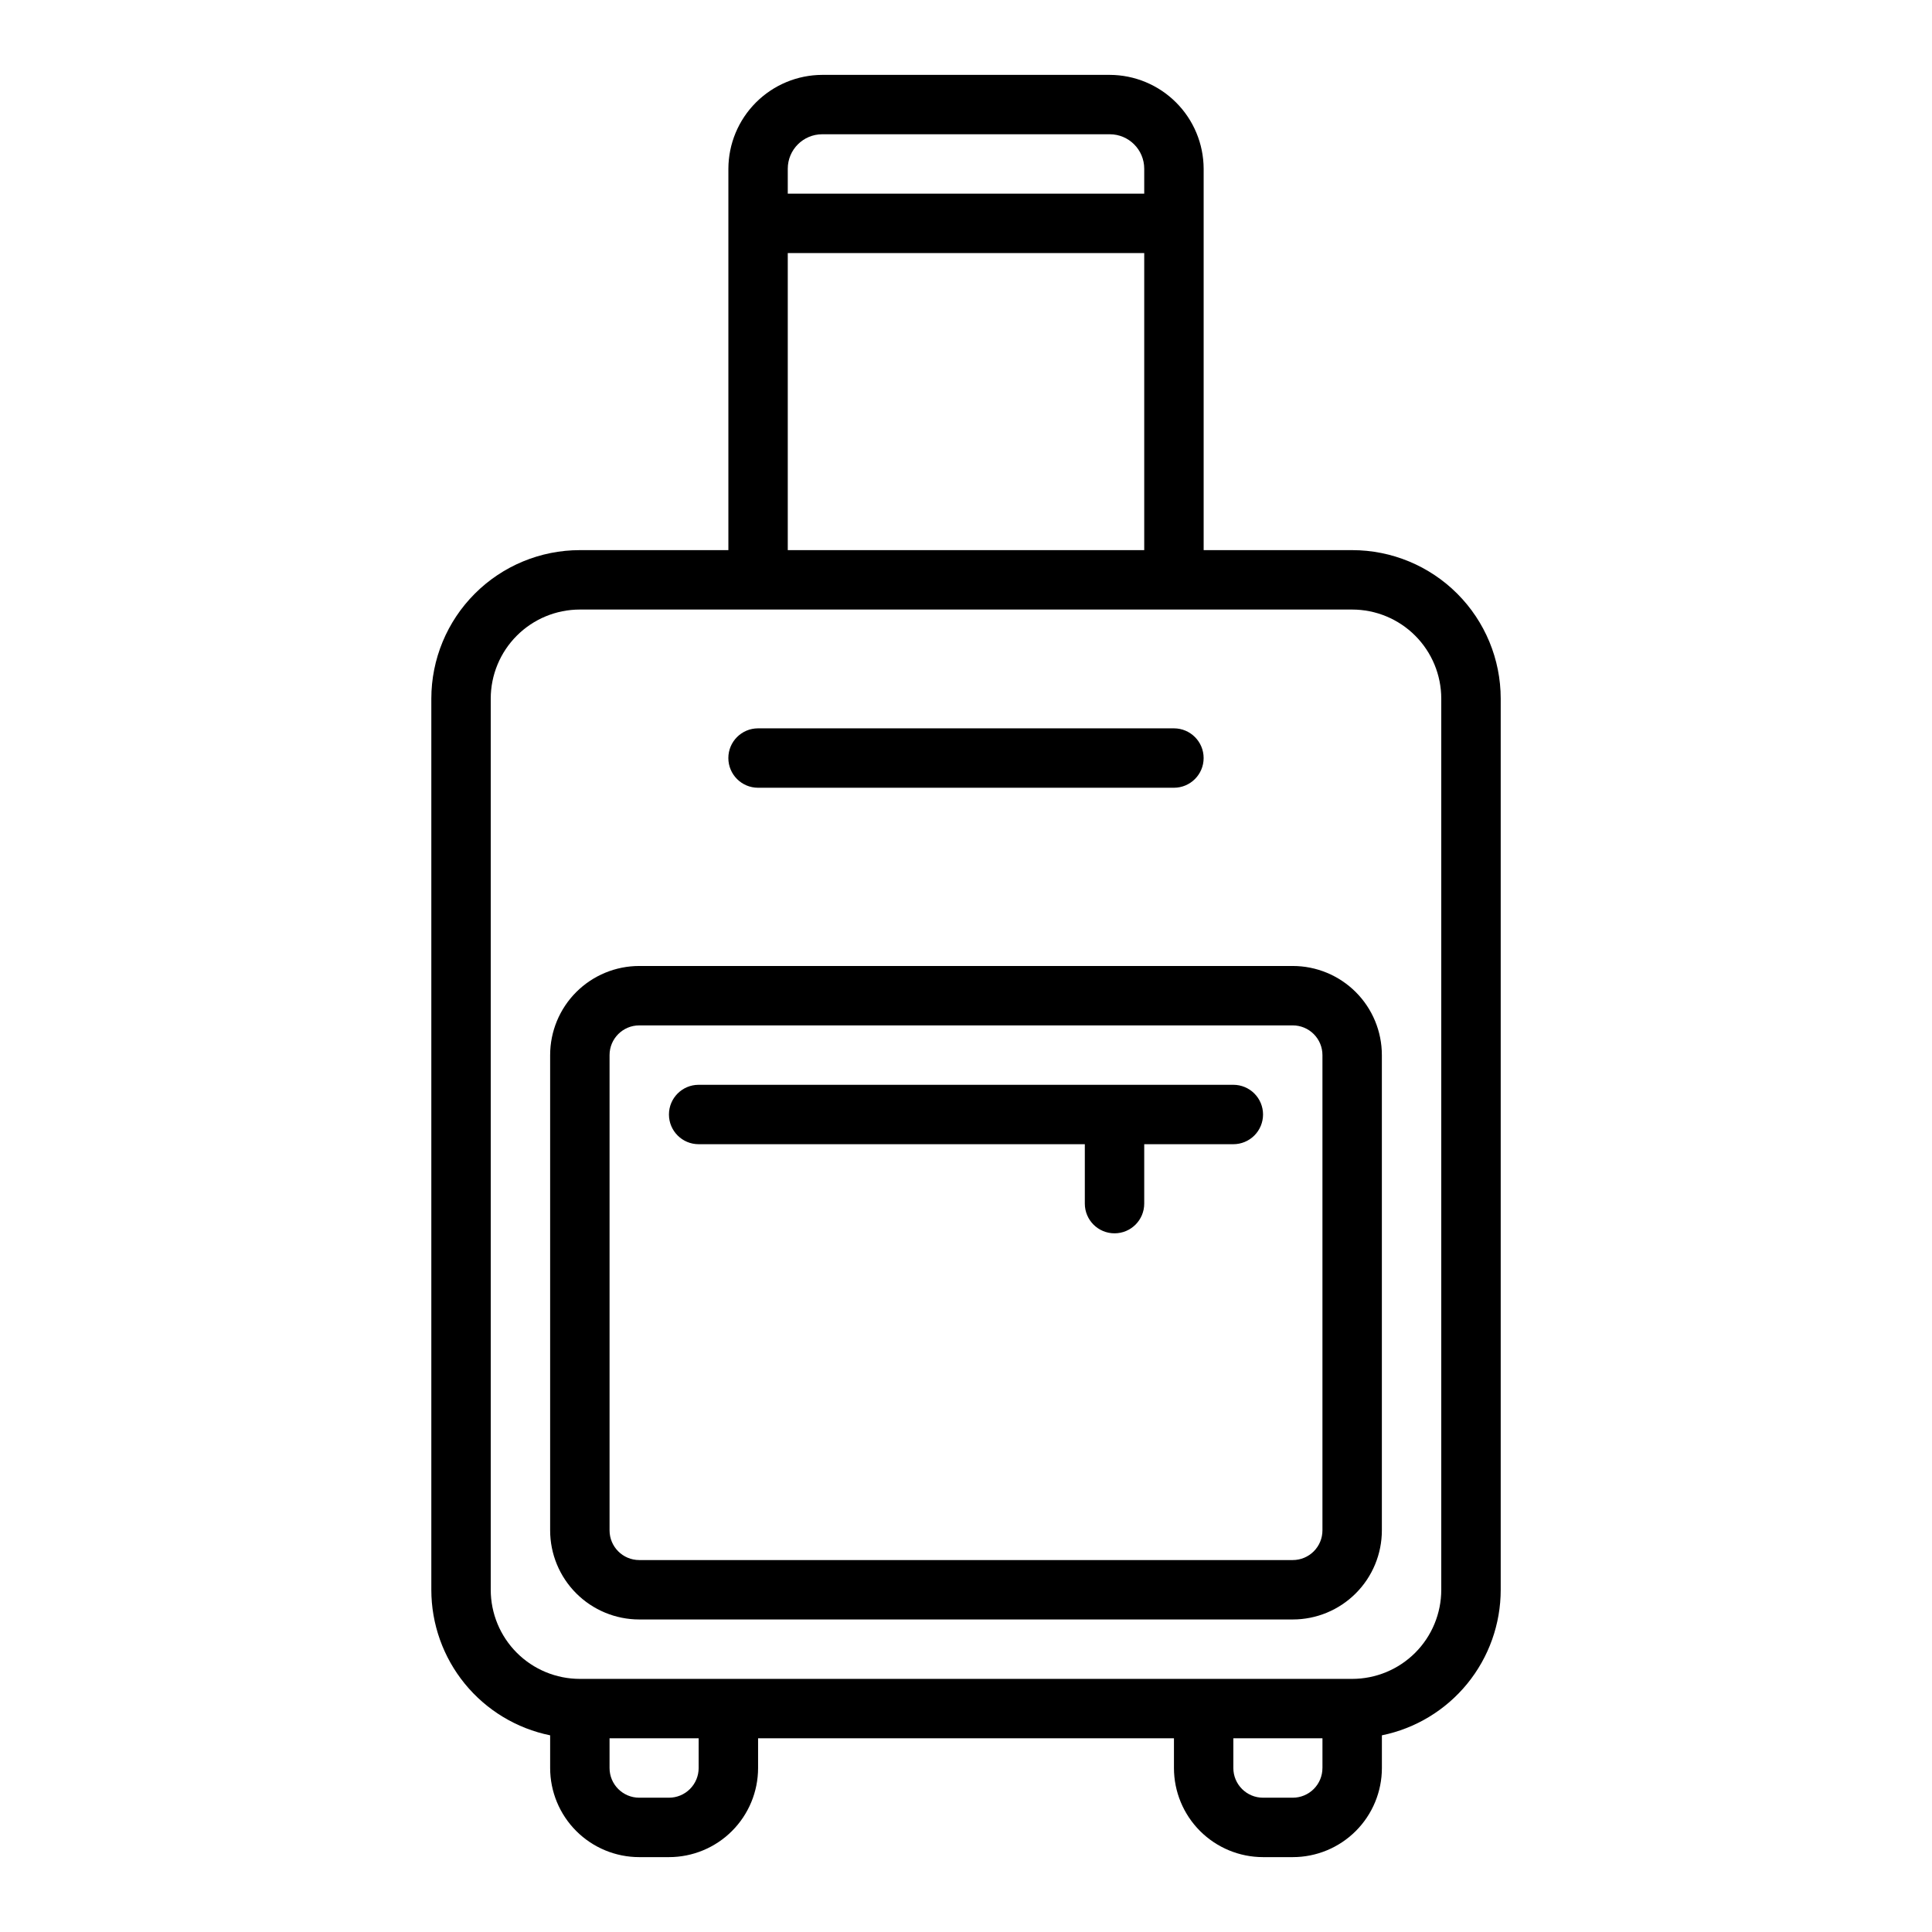 <?xml version="1.0" encoding="UTF-8"?>
<!-- Uploaded to: ICON Repo, www.svgrepo.com, Generator: ICON Repo Mixer Tools -->
<svg fill="#000000" width="800px" height="800px" version="1.1" viewBox="144 144 512 512" xmlns="http://www.w3.org/2000/svg">
 <path d="m502.34 289.79h-39.359v-101.07c-0.023-6.594-2.648-12.906-7.312-17.566-4.66-4.664-10.973-7.289-17.566-7.312h-76.199c-6.59 0.023-12.906 2.648-17.566 7.312-4.66 4.66-7.289 10.973-7.309 17.566v101.07h-39.359c-10.441 0-20.453 4.148-27.832 11.531-7.383 7.379-11.531 17.391-11.531 27.828v236.16c0 9.07 3.133 17.867 8.871 24.898 5.738 7.027 13.727 11.859 22.617 13.672v8.66c0 6.262 2.488 12.27 6.918 16.699 4.43 4.43 10.438 6.918 16.699 6.918h7.871c6.266 0 12.27-2.488 16.699-6.918 4.43-4.43 6.918-10.438 6.918-16.699v-7.871h110.21v7.871c0 6.262 2.488 12.27 6.918 16.699 4.43 4.43 10.438 6.918 16.699 6.918h7.871c6.266 0 12.27-2.488 16.699-6.918 4.43-4.43 6.918-10.438 6.918-16.699v-8.66c8.891-1.812 16.879-6.644 22.617-13.672 5.738-7.031 8.871-15.828 8.871-24.898v-236.16c0-10.438-4.148-20.449-11.527-27.828-7.383-7.383-17.395-11.531-27.832-11.531zm-140.44-110.21h76.203-0.004c5.043 0 9.133 4.09 9.133 9.133v6.609h-94.465v-6.609c0-5.043 4.09-9.133 9.133-9.133zm-9.133 31.488h94.465v78.719h-94.465zm-23.617 401.47c0 2.09-0.828 4.09-2.305 5.566s-3.477 2.305-5.566 2.305h-7.871c-4.348 0-7.871-3.523-7.871-7.871v-7.871h23.617zm157.44 7.871h-7.871c-4.348 0-7.871-3.523-7.871-7.871v-7.871h23.617v7.871h-0.004c0 2.09-0.828 4.09-2.305 5.566s-3.477 2.305-5.566 2.305zm39.359-55.105v0.004c0 6.262-2.488 12.27-6.914 16.699-4.43 4.426-10.438 6.914-16.699 6.914h-204.67c-6.266 0-12.273-2.488-16.699-6.914-4.43-4.43-6.918-10.438-6.918-16.699v-236.16c0-6.262 2.488-12.27 6.918-16.695 4.426-4.43 10.434-6.918 16.699-6.918h204.67c6.262 0 12.27 2.488 16.699 6.918 4.426 4.426 6.914 10.434 6.914 16.695zm-39.359-165.31h-173.18c-6.262 0-12.27 2.488-16.699 6.914-4.43 4.43-6.918 10.438-6.918 16.699v125.95c0 6.266 2.488 12.27 6.918 16.699 4.43 4.43 10.438 6.918 16.699 6.918h173.18c6.266 0 12.27-2.488 16.699-6.918 4.43-4.43 6.918-10.434 6.918-16.699v-125.95c0-6.262-2.488-12.27-6.918-16.699-4.43-4.426-10.434-6.914-16.699-6.914zm7.871 149.57v-0.004c0 2.09-0.828 4.09-2.305 5.566-1.477 1.477-3.477 2.305-5.566 2.305h-173.18c-4.348 0-7.871-3.523-7.871-7.871v-125.95c0-4.348 3.523-7.871 7.871-7.871h173.18c2.09 0 4.09 0.828 5.566 2.305s2.305 3.481 2.305 5.566zm-15.742-110.21c0 2.086-0.828 4.09-2.305 5.566-1.477 1.477-3.481 2.305-5.566 2.305h-23.617v15.746c0 4.348-3.523 7.871-7.871 7.871s-7.871-3.523-7.871-7.871v-15.746h-102.34c-4.348 0-7.871-3.523-7.871-7.871s3.523-7.871 7.871-7.871h141.7c2.086 0 4.09 0.828 5.566 2.305 1.477 1.477 2.305 3.477 2.305 5.566zm-141.7-94.465c0-4.348 3.523-7.871 7.871-7.871h110.21c4.348 0 7.875 3.523 7.875 7.871 0 4.348-3.527 7.871-7.875 7.871h-110.21c-4.348 0-7.871-3.523-7.871-7.871z"/>
</svg>